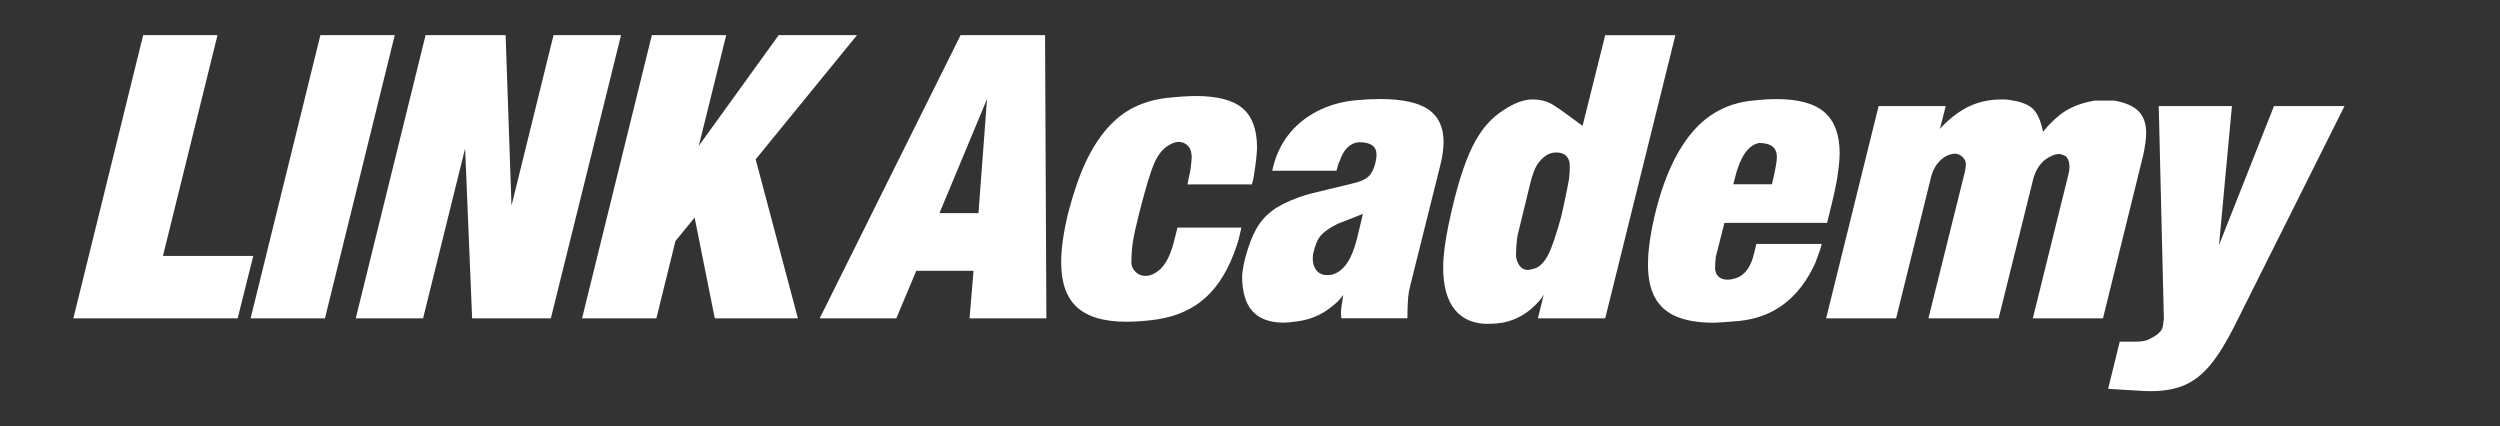 <?xml version="1.0" encoding="utf-8"?>
<!-- Generator: Adobe Illustrator 24.0.0, SVG Export Plug-In . SVG Version: 6.00 Build 0)  -->
<svg version="1.1" id="Layer_1" xmlns="http://www.w3.org/2000/svg" xmlns:xlink="http://www.w3.org/1999/xlink" x="0px" y="0px"
	 viewBox="0 0 854.21 145.65" style="enable-background:new 0 0 854.21 145.65;" xml:space="preserve">
<rect x="0" y="0" width="854.21" height="145.65" fill="#333333" stroke="none"/>
<style type="text/css">
	.st0{clip-path:url(#SVGID_2_);fill:#FFFFFF;}
	.st1{clip-path:url(#SVGID_2_);}
	.st2{clip-path:url(#SVGID_4_);fill:#FFFFFF;}
</style>
<g id="LARO_neopremljen_beli_1_">
	<g>
		<defs>
			<rect id="SVGID_1_" x="25.07" y="12.01" width="804.06" height="121.63"/>
		</defs>
		<clipPath id="SVGID_2_">
			<use xlink:href="#SVGID_1_"  style="overflow:visible;"/>
		</clipPath>
		<polygon class="st0" points="48.92,12.01 25.07,108.76 81.21,108.76 86.54,87.44 55.68,87.44 74.32,12.01 		"/>
		<polygon class="st0" points="109.47,12.01 85.63,108.76 111.03,108.76 134.88,12.01 		"/>
		<polygon class="st0" points="189.13,12.01 174.77,70.29 172.76,12.01 145.41,12.01 121.56,108.76 144.56,108.76 158.92,50.73 
			161.32,108.76 188.22,108.76 212.2,12.01 		"/>
		<polygon class="st0" points="266.06,12.01 238.77,49.83 248.13,12.01 222.72,12.01 198.88,108.76 224.28,108.76 230.78,82.38 
			237.34,74.32 244.23,108.76 272.62,108.76 258.2,54.44 292.83,12.01 		"/>
		<path class="st0" d="M337.25,33.84l-2.92,38.98H321L337.25,33.84z M328.22,12.01l-48.14,96.75h26.18l6.82-16.24h19.56l-1.36,16.24
			h26.25l-0.45-96.75H328.22z"/>
		<g class="st1">
			<defs>
				<rect id="SVGID_3_" x="25.07" y="12.01" width="804.06" height="121.63"/>
			</defs>
			<clipPath id="SVGID_4_">
				<use xlink:href="#SVGID_3_"  style="overflow:visible;"/>
			</clipPath>
			<path class="st2" d="M428.52,59.43c-0.09,1-0.35,2.19-0.78,3.58h-21.98l0.52-2.8c0.17-0.56,0.35-1.39,0.52-2.47
				c0.26-2,0.39-3.38,0.39-4.17c0-0.3-0.09-0.93-0.26-1.89c-0.26-0.95-0.77-1.72-1.53-2.31c-0.76-0.58-1.66-0.88-2.7-0.88
				c-1,0-2.1,0.37-3.32,1.11c-1.99,1.13-3.64,3.15-4.94,6.07c-1.3,2.92-3.04,8.64-5.2,17.17c-1.13,4.46-1.85,7.78-2.18,9.97
				c-0.32,2.19-0.49,4.58-0.49,7.17c0.13,1.21,0.65,2.23,1.56,3.05c0.91,0.82,1.95,1.23,3.12,1.23c1.25,0,2.32-0.28,3.19-0.84
				c2.99-1.52,5.2-5.09,6.64-10.72l0.98-3.9l0.26-1.04h21.85c-0.48,2.34-1.02,4.42-1.63,6.24c-2.56,7.67-6.06,13.53-10.5,17.58
				c-4.44,4.05-10.05,6.57-16.81,7.57c-3.69,0.52-7.15,0.78-10.41,0.78c-7.55,0-13.14-1.63-16.78-4.91
				c-3.64-3.27-5.46-8.41-5.46-15.43c0-4.59,0.8-10.22,2.41-16.89c1.78-6.8,3.74-12.51,5.89-17.12c2.15-4.61,4.61-8.5,7.38-11.66
				c2.77-3.16,5.84-5.58,9.2-7.24c3.36-1.67,7.1-2.74,11.22-3.22c4.03-0.43,7.33-0.65,9.88-0.65c7.41,0,12.76,1.4,16.03,4.2
				c3.27,2.8,4.91,7.26,4.91,13.38C429.5,52.25,429.17,55.27,428.52,59.43"/>
			<path class="st2" d="M457.7,55.15c-0.13,0.09-0.3,0.51-0.52,1.27c-0.22,0.76-0.39,1.4-0.52,1.92h-21.96
				c0.95-4.55,2.72-8.53,5.29-11.96c2.58-3.42,5.9-6.19,9.97-8.32c4.07-2.12,8.6-3.4,13.58-3.83c2.9-0.26,5.56-0.39,7.99-0.39
				c7.58,0,13.09,1.19,16.54,3.57c3.44,2.38,5.17,6.07,5.17,11.05c0,2.43-0.39,5.18-1.17,8.25L481.8,97.84l-0.39,1.75l-0.26,1.95
				c-0.17,1.86-0.26,4.27-0.26,7.21h-22.55l-0.13-1.04v-0.85v-0.91l0.26-1.88l0.32-2.08l0.13-1.23c-0.91,1.39-2.08,2.62-3.51,3.7
				c-3.47,2.95-7.5,4.72-12.09,5.33c-1.91,0.3-3.47,0.45-4.68,0.45c-4.77,0-8.33-1.3-10.69-3.9c-2.36-2.6-3.54-6.63-3.54-12.09
				c0.13-1.82,0.5-3.9,1.1-6.24c1.13-4.16,2.39-7.46,3.8-9.91c1.41-2.45,3.22-4.49,5.42-6.14c2.21-1.65,5.28-3.18,9.23-4.61
				c0.74-0.26,1.42-0.49,2.05-0.68c0.63-0.19,1.2-0.36,1.72-0.49l14.49-3.51c2.51-0.56,4.31-1.36,5.39-2.4
				c1.08-1.04,1.86-2.58,2.34-4.61c0.26-1.08,0.39-2.01,0.39-2.79c0-2.86-1.99-4.29-5.98-4.29
				C461.27,48.85,459.04,51.04,457.7,55.15 M465.69,73.09l-8.77,3.44c-0.22,0.13-0.4,0.24-0.55,0.33c-0.15,0.09-0.33,0.17-0.55,0.26
				c-2.21,1.21-3.78,2.41-4.71,3.57c-0.93,1.17-1.66,2.86-2.18,5.07c-0.26,0.78-0.39,1.62-0.39,2.53c0,1.69,0.43,3.07,1.3,4.12
				c0.87,1.06,2.08,1.59,3.64,1.59c0.87,0,1.52-0.09,1.95-0.26c3.77-1.13,6.52-5.22,8.25-12.28L465.69,73.09z"/>
			<path class="st2" d="M513.64,37.68c3.72-2.47,7.04-3.7,9.94-3.7c2.77,0,5.16,0.63,7.15,1.88c1.99,1.26,5.33,3.64,10.01,7.15
				l7.73-30.99h23.98l-23.98,96.75h-23l2.01-8.12c-0.56,1-1.19,1.84-1.89,2.54c-3.42,3.81-7.49,6.17-12.21,7.08
				c-1.73,0.26-3.38,0.39-4.94,0.39c-4.94,0-8.73-1.62-11.37-4.87c-2.64-3.25-3.96-8.06-3.96-14.42c0-3.85,0.63-8.79,1.88-14.81
				c1.34-6.28,2.67-11.54,4-15.79c1.32-4.25,2.7-7.81,4.13-10.69c1.43-2.88,2.98-5.3,4.64-7.24
				C509.43,40.86,511.39,39.15,513.64,37.68 M517.99,87.7c0.56,2.9,1.86,4.42,3.9,4.55c0.56,0,1.54-0.22,2.92-0.65
				c1.6-0.74,3-2.25,4.19-4.55c1.19-2.3,2.63-6.5,4.32-12.6c0.39-1.56,0.91-3.9,1.56-7.02c0.65-3.12,1.06-5.22,1.23-6.3
				c0.17-1.34,0.26-2.73,0.26-4.16c0-0.95-0.09-1.65-0.26-2.08c-0.61-1.86-2.08-2.79-4.42-2.79c-1.26,0-2.4,0.35-3.44,1.04
				c-1.3,0.91-2.35,2.02-3.15,3.34c-0.8,1.32-1.57,3.48-2.31,6.47l-4.29,17.61C518.16,82.94,517.99,85.32,517.99,87.7"/>
			<path class="st2" d="M627.67,61.39c-0.52,2.82-1.13,5.62-1.82,8.42c-0.69,2.79-1.21,4.9-1.56,6.33H589.2l-2.92,11.57
				c-0.17,1.17-0.26,2.6-0.26,4.29c0.3,2.38,1.8,3.57,4.48,3.57c0.56,0,1.45-0.17,2.67-0.52c3.12-1.08,5.2-4,6.24-8.77l0.71-2.92
				h22.35c-0.35,1.47-1.11,3.68-2.27,6.63c-5.5,11.96-14.19,18.52-26.05,19.69c-4.68,0.39-7.54,0.59-8.58,0.59
				c-5.2,0-9.46-0.7-12.77-2.11c-3.31-1.41-5.76-3.57-7.34-6.5c-1.58-2.92-2.37-6.68-2.37-11.27c0-5.24,0.97-11.67,2.92-19.3
				c2.04-7.71,4.6-14.21,7.7-19.49c3.1-5.28,6.63-9.29,10.59-12.02c3.96-2.73,8.39-4.42,13.29-5.07c3.81-0.43,6.95-0.65,9.42-0.65
				c7.45,0,12.91,1.49,16.37,4.48c3.46,2.99,5.2,7.67,5.2,14.03C628.57,54.53,628.27,57.54,627.67,61.39 M592.25,62.95h13.19
				l0.52-2.21c0.78-3.51,1.17-5.87,1.17-7.08c0-3.21-2.04-4.81-6.11-4.81c-3.73,0.78-6.48,4.79-8.25,12.02L592.25,62.95z"/>
			<path class="st2" d="M647.87,108.76h-23.91l17.93-72.51h22.94l-2.01,7.86c0.52-0.69,1.19-1.41,2.01-2.14
				c3.07-2.86,6.13-4.91,9.16-6.14c3.03-1.24,6.35-1.85,9.94-1.85c1.08,0,1.93,0.04,2.54,0.13c3.55,0.52,6.09,1.4,7.63,2.63
				c1.54,1.23,2.72,3.37,3.54,6.4c0.22,0.95,0.37,1.58,0.45,1.88c1.21-1.47,1.91-2.28,2.08-2.4c2.42-2.56,4.84-4.44,7.24-5.65
				c2.4-1.21,5.19-2.08,8.35-2.6h6.63c3.77,0.65,6.53,1.85,8.29,3.6c1.75,1.75,2.63,4.24,2.63,7.44c0,2.04-0.35,4.61-1.04,7.73
				l-13.71,55.62h-23.97l12.15-49.12c0.26-1.04,0.39-1.97,0.39-2.79c-0.13-1.99-0.71-3.23-1.75-3.7c-0.69-0.35-1.32-0.52-1.88-0.52
				c-1.34,0-2.92,0.65-4.74,1.95c-1.65,1.34-2.86,3.12-3.64,5.33c-0.13,0.35-0.23,0.61-0.29,0.78c-0.06,0.17-0.1,0.32-0.1,0.45
				l-11.83,47.63h-23.98l12.41-49.9c0.26-1.17,0.39-2.1,0.39-2.79c-0.04-0.95-0.44-1.79-1.2-2.5c-0.76-0.71-1.63-1.07-2.63-1.07
				c-0.3,0-0.8,0.09-1.49,0.26c-1.65,0.43-3.21,1.58-4.68,3.44c-0.82,1.26-1.43,2.58-1.82,3.96L647.87,108.76z"/>
			<path class="st2" d="M731.1,133.51l-10.78-0.65l3.96-16.11h4.68c2.17,0,3.7-0.17,4.61-0.52c3.38-1.43,5.2-3.03,5.46-4.81
				l0.33-2.53l-1.75-72.64h25.01l-4.42,47.5l18.78-47.5h24.1l-37.55,75.05c-2.82,5.63-5.56,10.06-8.22,13.29
				c-2.66,3.23-5.59,5.54-8.77,6.95c-3.18,1.41-7.05,2.11-11.6,2.11C733.25,133.64,731.97,133.6,731.1,133.51"/>
		</g>
	</g>
</g>
</svg>
